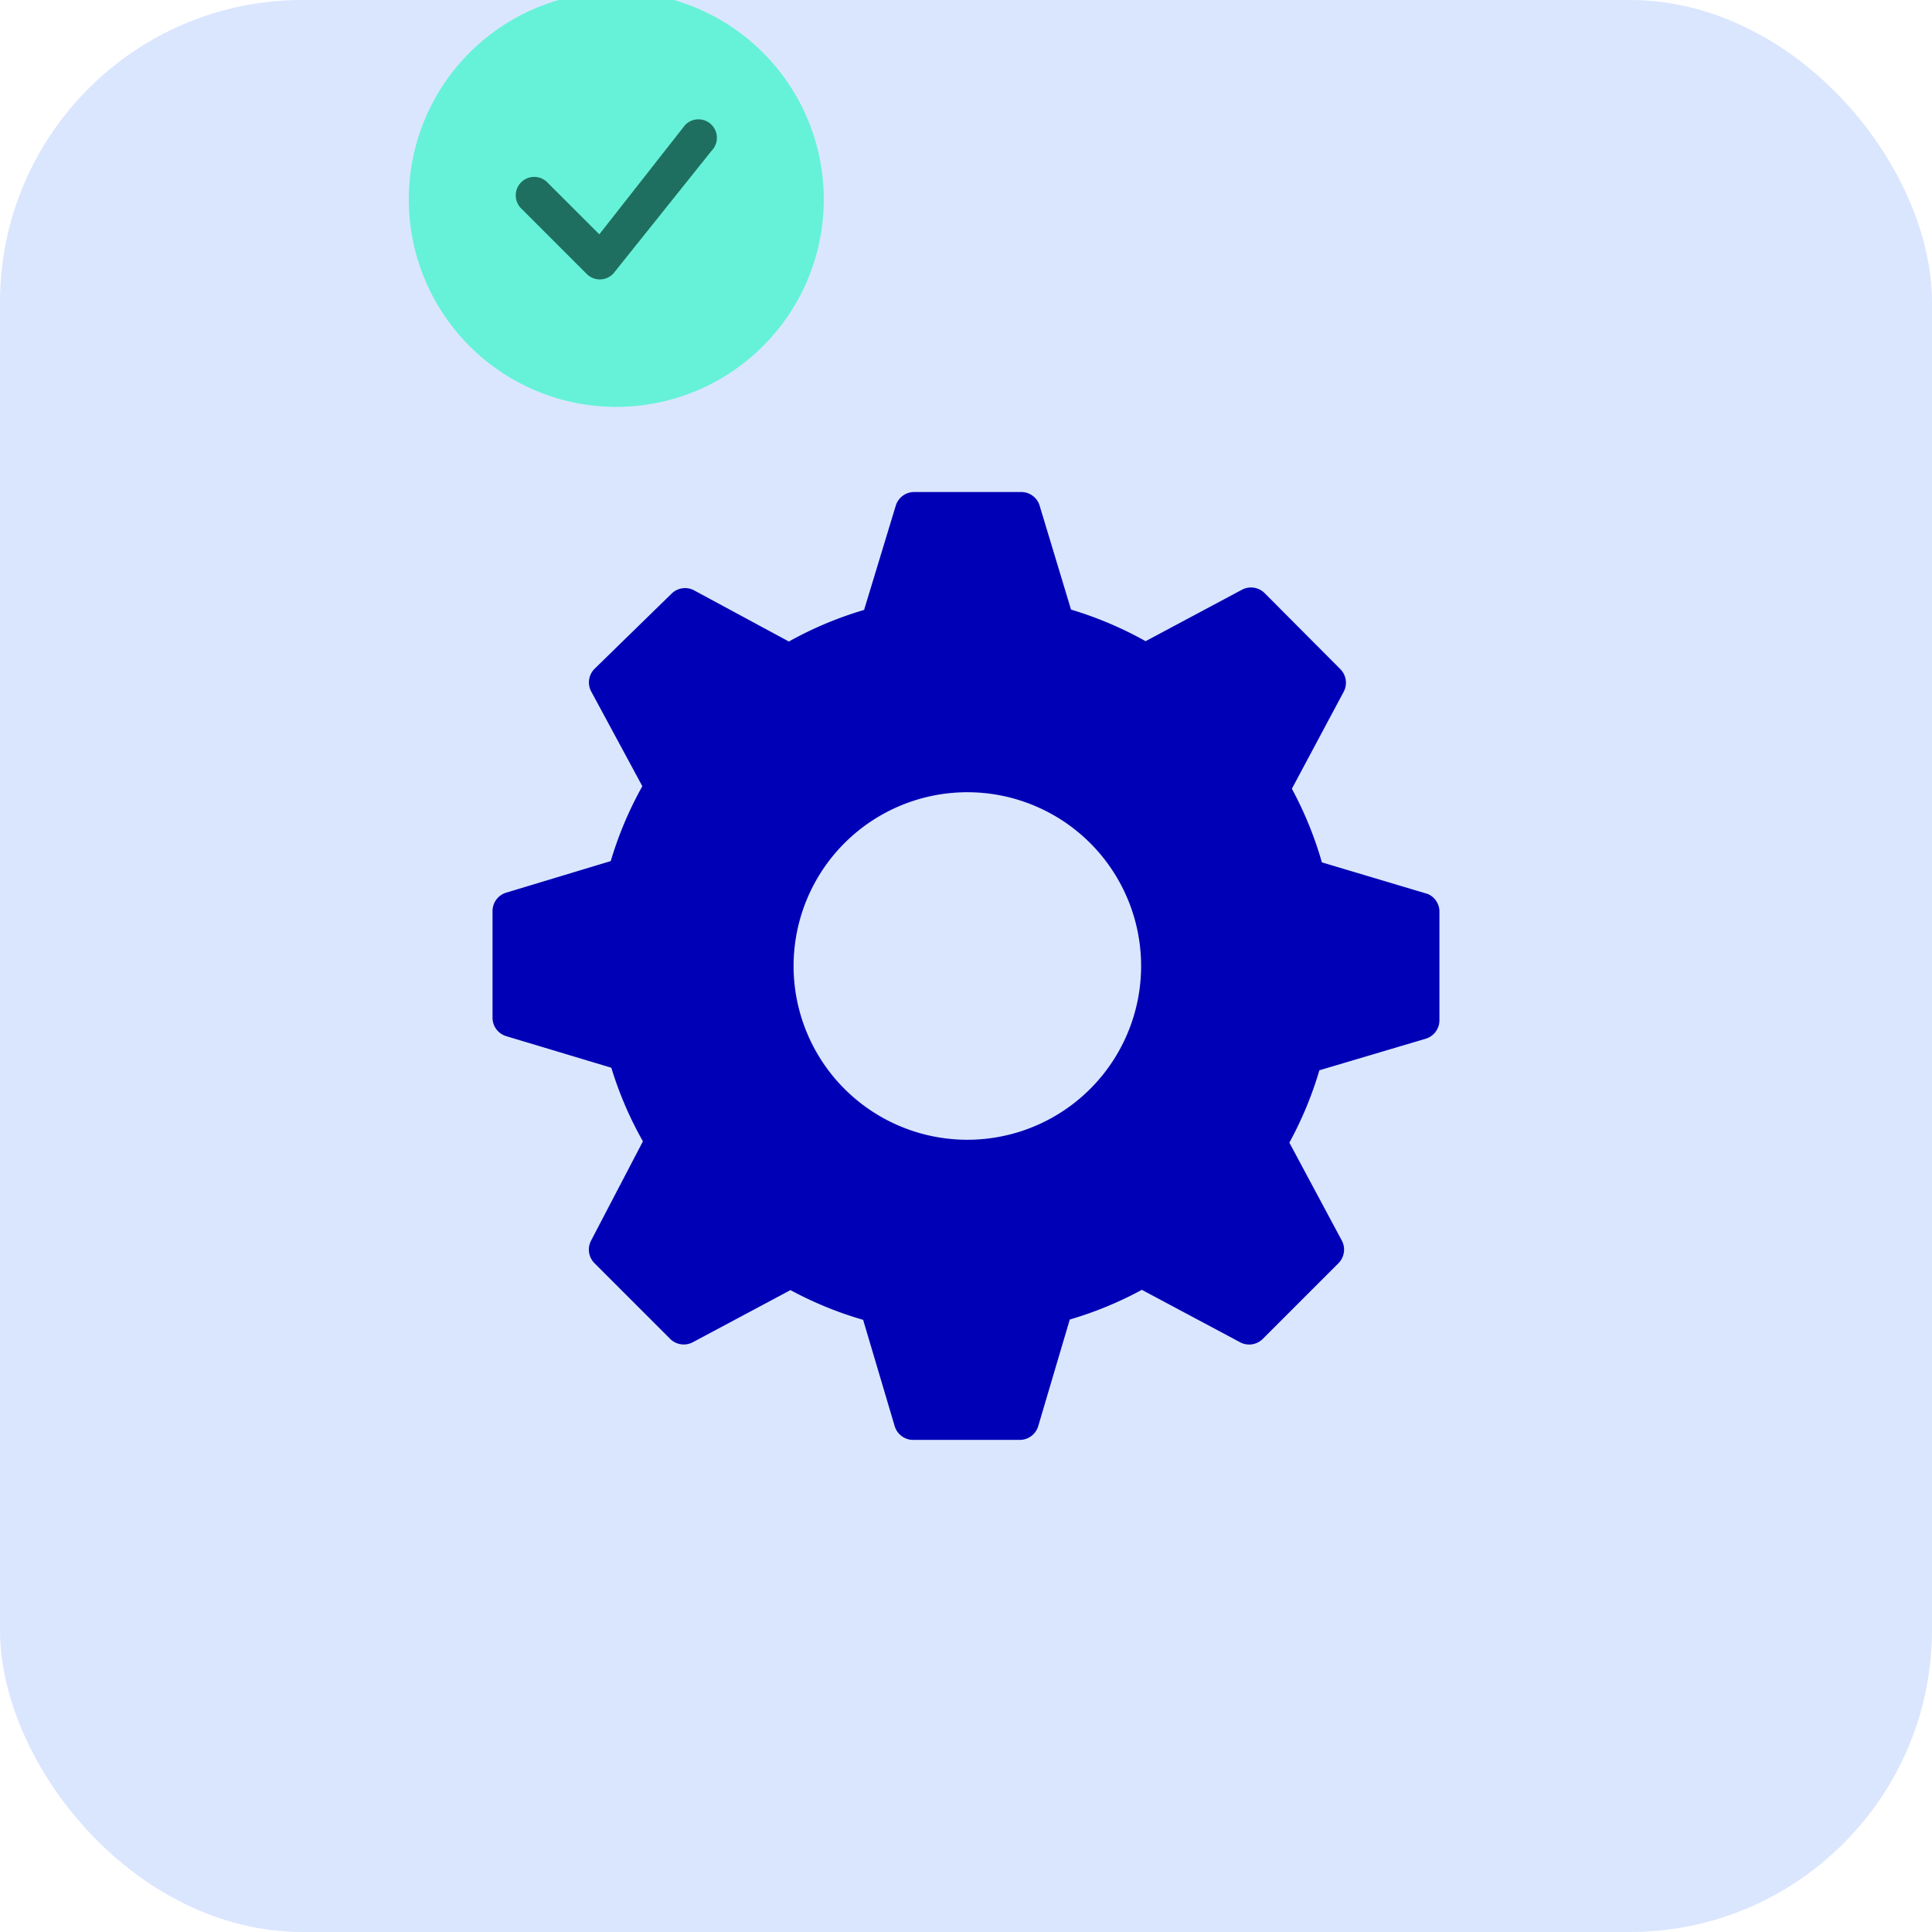 <svg xmlns="http://www.w3.org/2000/svg" id="automatisation-process-servicedesk" width="83.09" height="83.09" viewBox="0 0 83.09 83.09"><rect id="RectangleAutomation_37611" data-name="Rectangle 37611" width="83.09" height="83.09" rx="13" fill="#dae6fe"></rect><path id="settingsAutomation-solid" d="M43.19,20.284l-4.552-1.359a15.83,15.83,0,0,0-1.291-3.166l2.228-4.171a.829.829,0,0,0-.149-.978L36.178,7.348A.829.829,0,0,0,35.2,7.2L31.056,9.413a15.789,15.789,0,0,0-3.207-1.359l-1.359-4.5a.829.829,0,0,0-.8-.557H21.1a.829.829,0,0,0-.788.584L18.949,8.068a15.8,15.8,0,0,0-3.234,1.359l-4.076-2.2a.829.829,0,0,0-.978.149l-3.3,3.22a.829.829,0,0,0-.149.978l2.2,4.076a15.8,15.8,0,0,0-1.359,3.22l-4.5,1.359a.829.829,0,0,0-.584.788V25.61a.829.829,0,0,0,.584.788l4.525,1.359a15.789,15.789,0,0,0,1.359,3.166L7.209,35.189a.829.829,0,0,0,.149.978l3.247,3.247a.829.829,0,0,0,.978.149l4.2-2.242A15.83,15.83,0,0,0,18.908,38.6l1.359,4.579a.829.829,0,0,0,.788.584h4.593a.829.829,0,0,0,.788-.584l1.359-4.593a15.8,15.8,0,0,0,3.1-1.277l4.226,2.256a.829.829,0,0,0,.978-.149l3.247-3.247a.829.829,0,0,0,.149-.978l-2.256-4.212a15.8,15.8,0,0,0,1.291-3.112l4.579-1.359a.829.829,0,0,0,.584-.788V21.085a.829.829,0,0,0-.5-.8Zm-19.8,10.571a7.473,7.473,0,1,1,7.473-7.473,7.473,7.473,0,0,1-7.473,7.473Z" transform="translate(18.213 18.163)" fill="#0001b6"></path><g id="checkAutomationGroupe" data-name="Groupe 76166" transform="translate(-732.904 -948.737)"><path id="Trac&#xE9;Automation_666264" data-name="Trac&#xE9; 666264" d="M40.349,8.924A8.924,8.924,0,1,1,31.424,0a8.924,8.924,0,0,1,8.924,8.924Z" transform="translate(727.984 948.388)" fill="#66f2d8"></path><g id="checkauto" transform="translate(755.082 953.869)"><path id="Trac&#xE9;automation_662941" data-name="Trac&#xE9; 662941" d="M16.475,10.914a.794.794,0,1,1,1.134,1.112l-4.226,5.282a.794.794,0,0,1-1.143.021l-2.8-2.8a.794.794,0,1,1,1.122-1.122l2.217,2.215,3.676-4.684.021-.023Z" transform="translate(-9.182 -10.676)" fill="#1f6f60" fill-rule="evenodd"></path></g></g></svg>